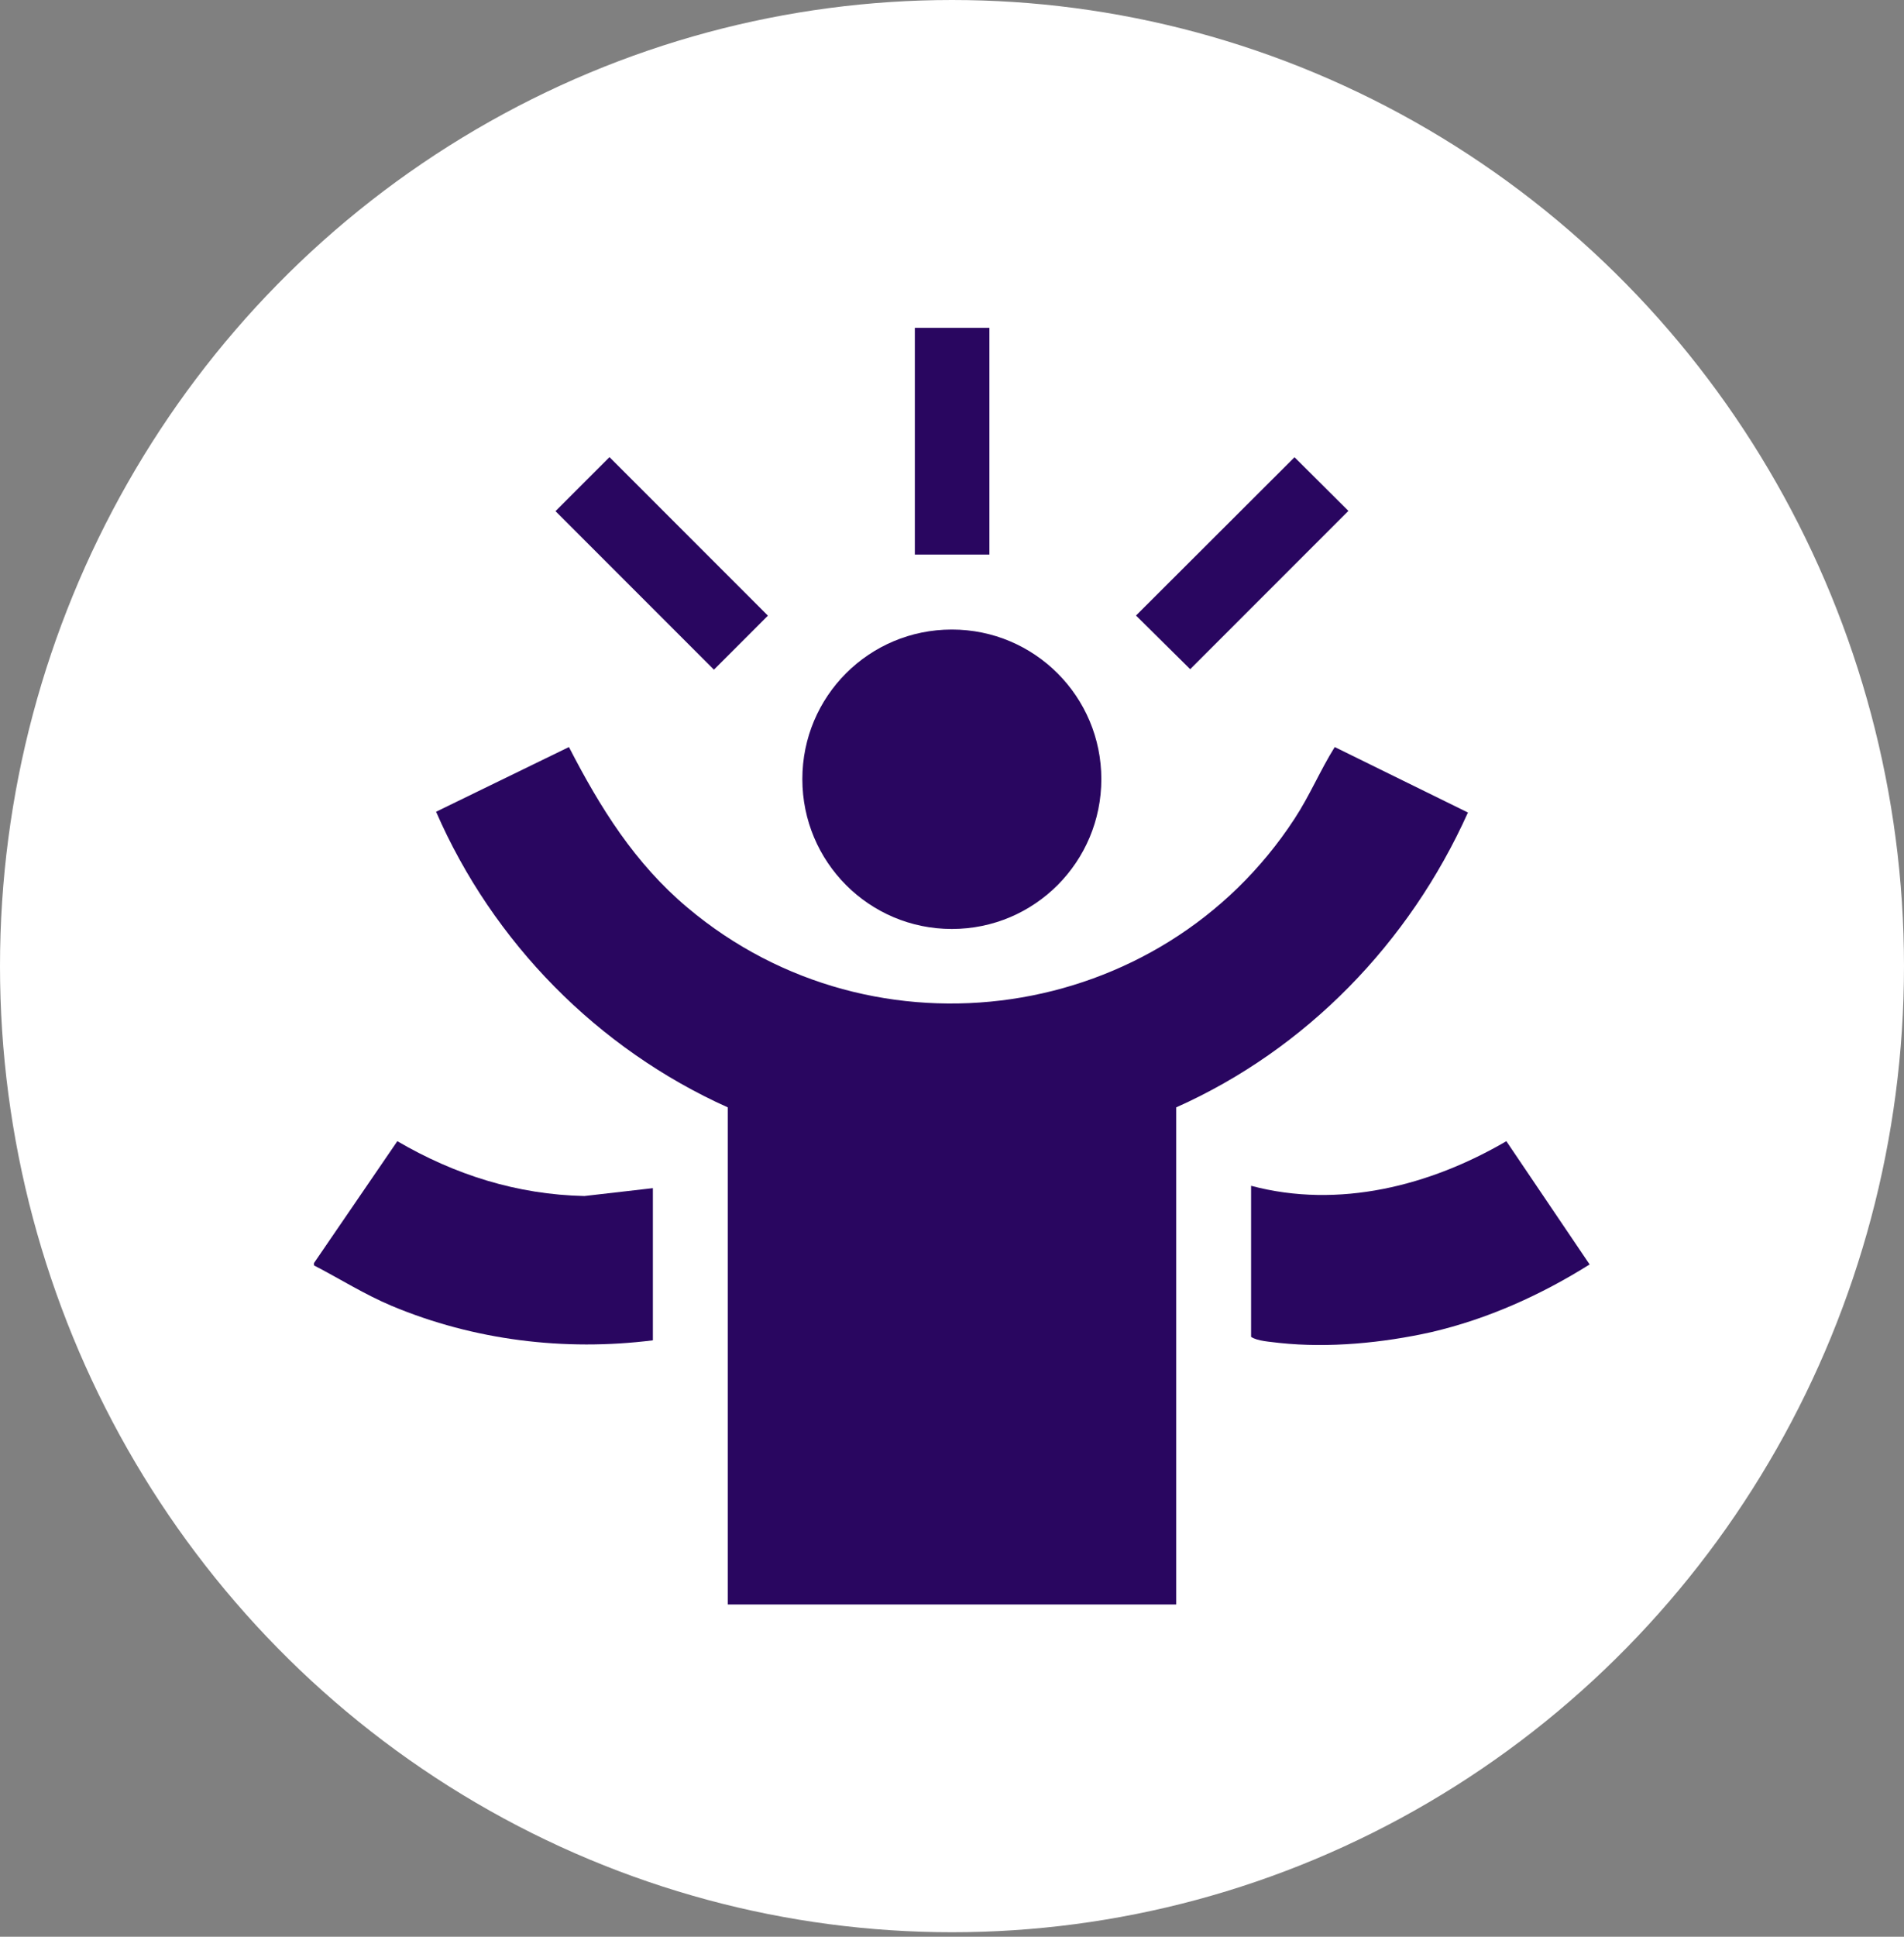 <svg width="60" height="61" viewBox="0 0 60 61" fill="none" xmlns="http://www.w3.org/2000/svg">
<rect x="0" y="0" width="60" height="61" fill="#808080" stroke="none"/>
<ellipse cx="30" cy="30.429" rx="30" ry="30.429" fill="white"/>
<g clip-path="url(#clip0_71_178)">
<path d="M20.574 37.422V42.215C17.791 42.564 14.936 42.215 12.346 41.131C11.492 40.773 10.712 40.278 9.894 39.855V39.782L12.521 35.943C14.33 36.999 16.285 37.624 18.416 37.67L20.574 37.422Z" fill="#290660"/>
<path d="M50.105 39.818C48.571 40.782 46.882 41.545 45.1 41.958C43.576 42.298 41.877 42.463 40.325 42.298C40.041 42.261 39.618 42.242 39.425 42.105V37.348C42.189 38.083 45.063 37.348 47.469 35.943L50.095 39.828L50.105 39.818Z" fill="#290660"/>
<path d="M46.257 25.595C44.411 29.699 41.161 33.051 37.065 34.878V50.534H22.934V34.878C18.829 33.033 15.533 29.681 13.742 25.567L17.929 23.529C18.912 25.439 20.004 27.193 21.666 28.588C27.571 33.556 36.588 32.234 40.794 25.788C41.271 25.062 41.602 24.263 42.061 23.529L46.266 25.595H46.257Z" fill="#290660"/>
<path d="M34.706 24.539C34.706 27.146 32.603 29.259 29.995 29.259C27.387 29.259 25.284 27.146 25.284 24.539C25.284 21.931 27.387 19.828 29.995 19.828C32.603 19.828 34.706 21.94 34.706 24.539Z" fill="#290660"/>
<path d="M42.492 16.091L37.506 21.077L35.798 19.387L40.794 14.401L42.492 16.091Z" fill="#290660"/>
<path d="M31.179 10.324H28.829V17.468H31.179V10.324Z" fill="#290660"/>
<path d="M19.206 14.398L17.505 16.099L22.498 21.092L24.199 19.391L19.206 14.398Z" fill="#290660"/>
</g>
<defs>
<clipPath id="clip0_71_178">
<rect width="40.21" height="40.21" fill="white" transform="translate(9.894 10.324)"/>
</clipPath>
</defs>
</svg>
